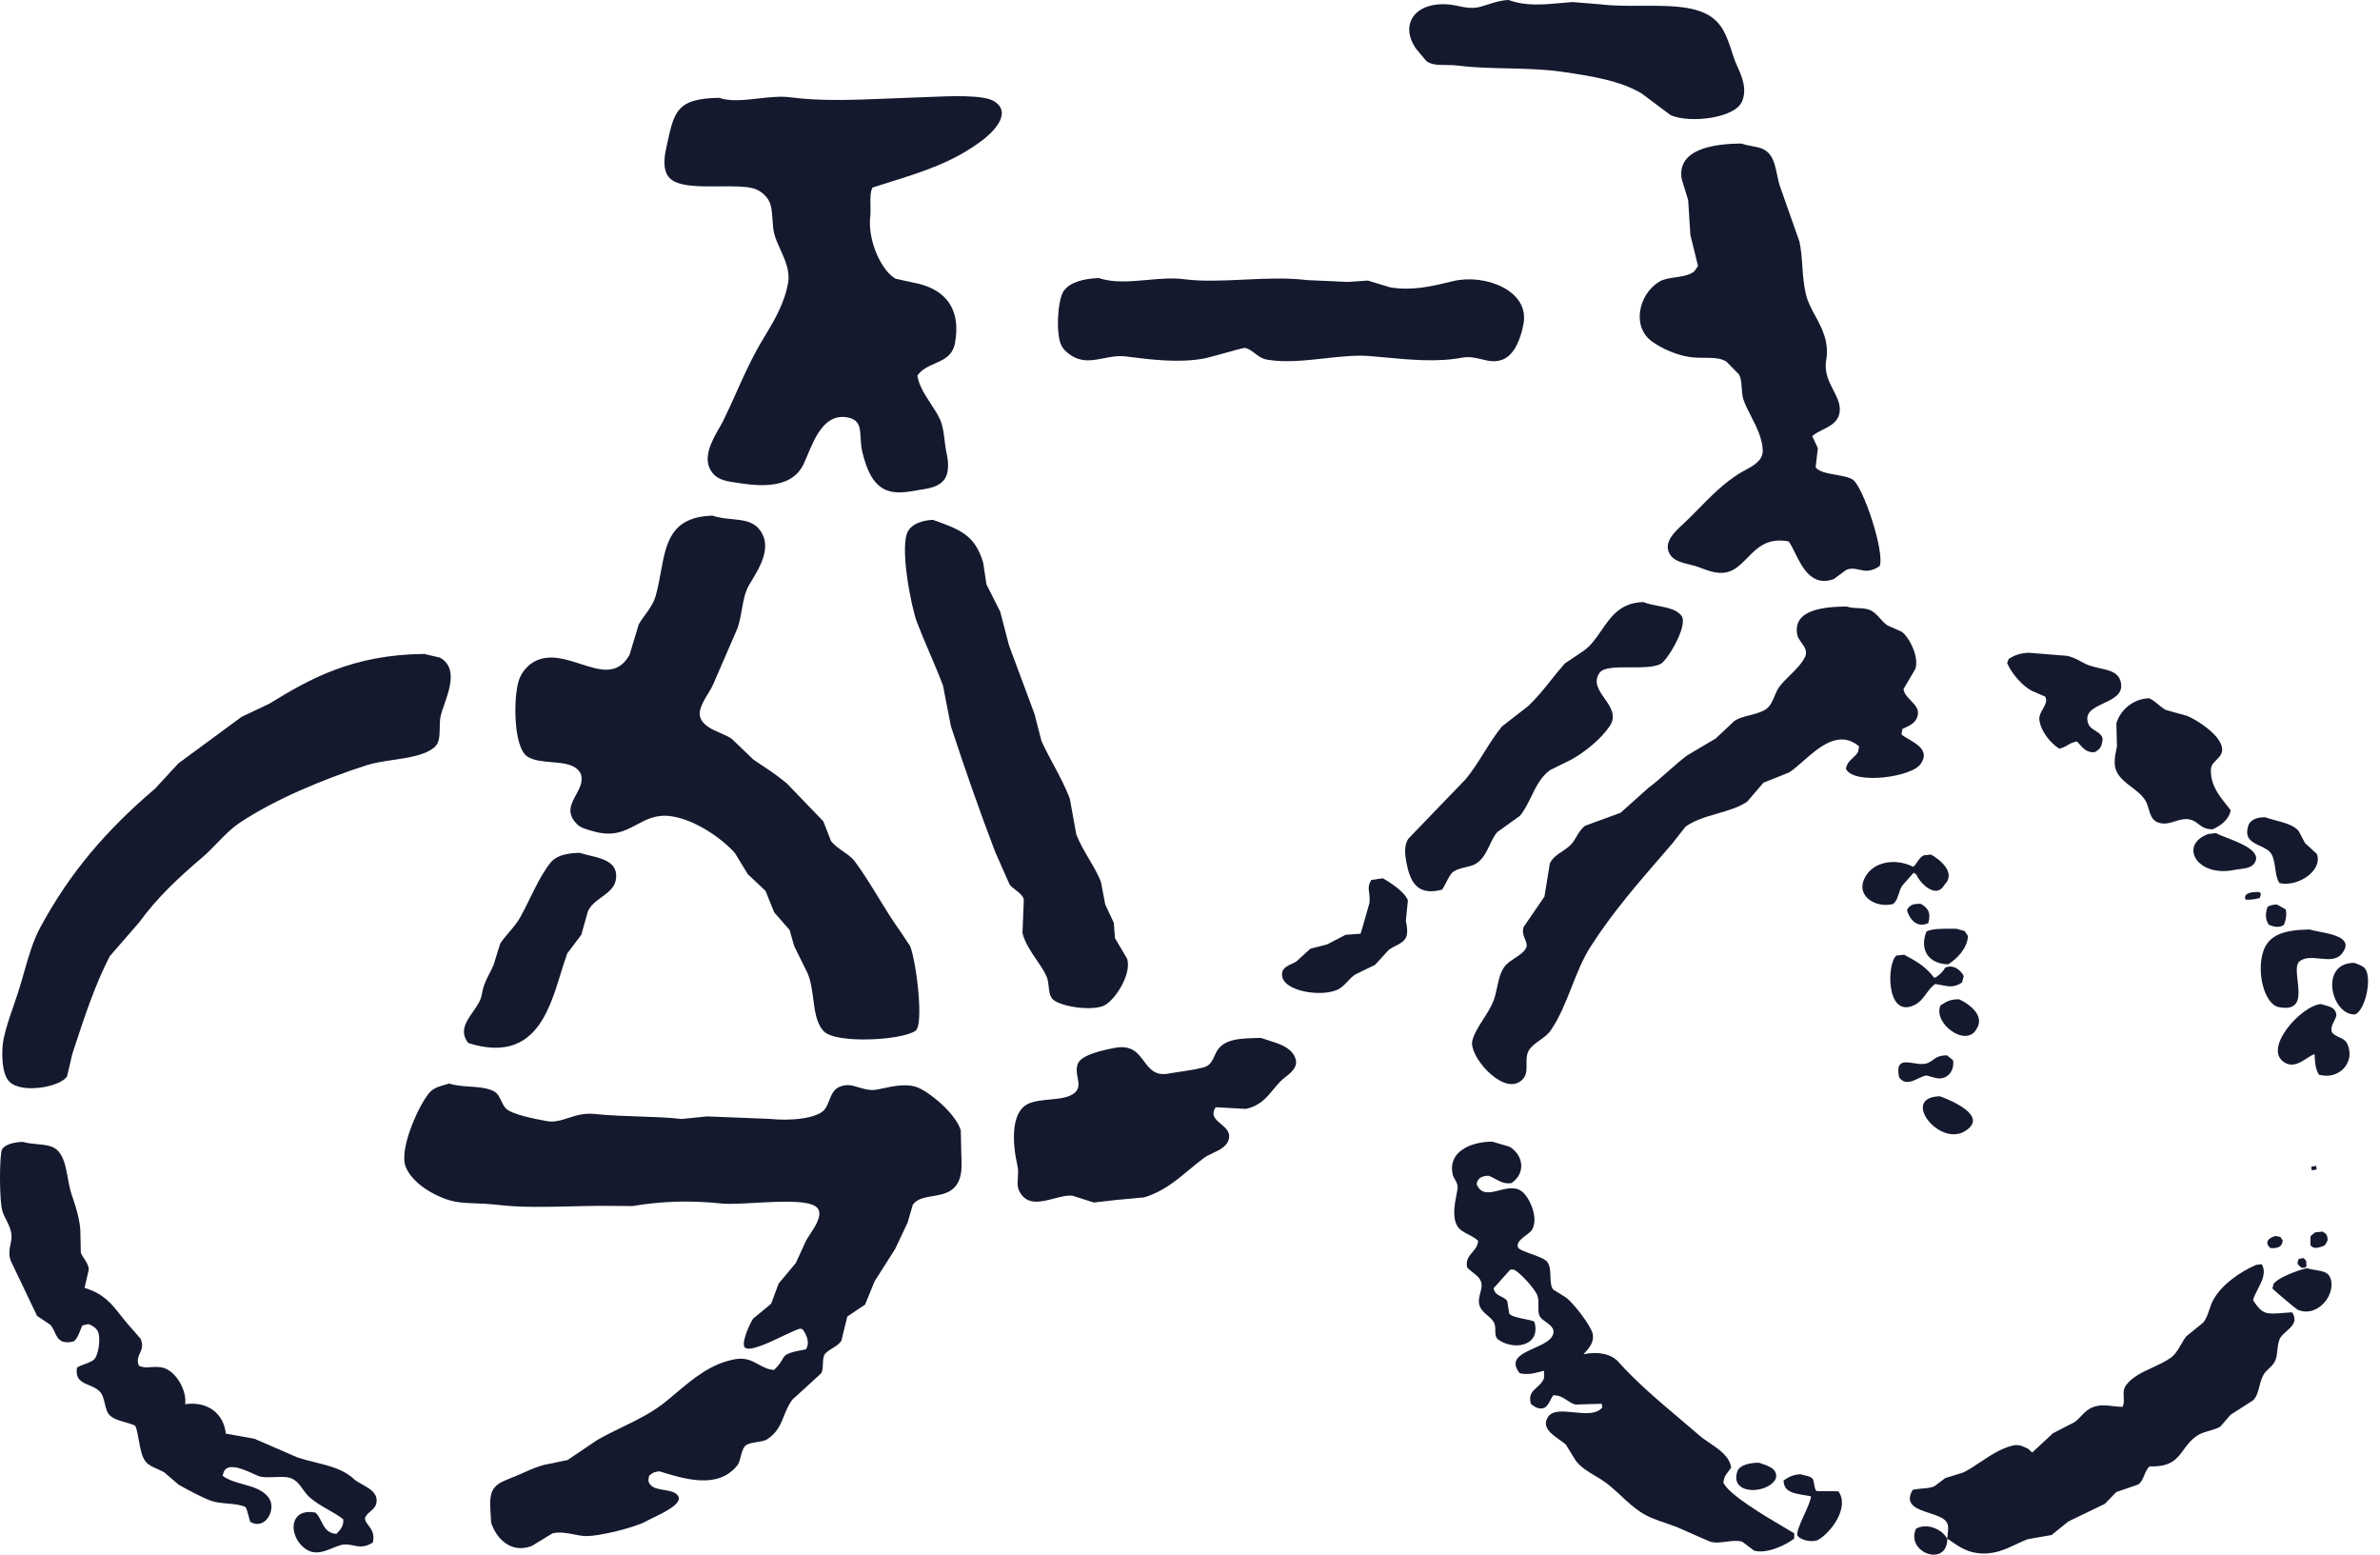 <?xml version="1.0" encoding="UTF-8"?> <svg xmlns="http://www.w3.org/2000/svg" width="49" height="32" viewBox="0 0 49 32" fill="none"><path d="M31.061 0C30.893 0.007 30.763 0.05 30.638 0.091C30.576 0.111 30.515 0.131 30.452 0.146C30.296 0.182 30.152 0.152 30.022 0.124C29.972 0.114 29.924 0.104 29.878 0.098C29.147 0.007 28.793 0.496 29.16 1.011C29.195 1.052 29.23 1.094 29.264 1.135C29.299 1.177 29.334 1.218 29.369 1.26C29.481 1.337 29.611 1.337 29.763 1.338C29.843 1.339 29.928 1.339 30.021 1.351C30.341 1.391 30.677 1.399 31.019 1.407C31.399 1.415 31.786 1.424 32.164 1.478C32.783 1.568 33.347 1.659 33.792 1.919C33.894 1.995 33.995 2.071 34.096 2.146L34.097 2.147L34.105 2.153C34.204 2.226 34.302 2.3 34.4 2.373C34.799 2.541 35.709 2.434 35.862 2.096C35.977 1.838 35.863 1.579 35.769 1.366C35.74 1.301 35.714 1.241 35.696 1.186L35.685 1.153L35.668 1.101C35.558 0.761 35.466 0.481 35.176 0.312C34.837 0.114 34.317 0.117 33.796 0.119C33.508 0.121 33.22 0.122 32.962 0.09L32.371 0.042C32.298 0.048 32.226 0.054 32.154 0.061C31.778 0.096 31.409 0.13 31.061 0Z" fill="#14192E"></path><path d="M14.805 2.013C13.951 2.029 13.885 2.279 13.743 2.924C13.741 2.935 13.738 2.947 13.735 2.959C13.692 3.151 13.622 3.457 13.765 3.641C13.922 3.843 14.373 3.84 14.806 3.836C15.06 3.834 15.308 3.832 15.486 3.871C15.63 3.903 15.774 4.017 15.834 4.14C15.886 4.243 15.895 4.379 15.904 4.518V4.518C15.911 4.62 15.918 4.723 15.941 4.815C15.968 4.917 16.016 5.023 16.065 5.132C16.163 5.348 16.267 5.578 16.226 5.816C16.155 6.236 15.947 6.584 15.751 6.911L15.751 6.911C15.693 7.008 15.636 7.103 15.584 7.197C15.423 7.491 15.29 7.787 15.158 8.082C15.072 8.273 14.987 8.463 14.894 8.652C14.873 8.696 14.843 8.748 14.811 8.804C14.655 9.074 14.432 9.463 14.682 9.75C14.801 9.886 14.987 9.912 15.202 9.941L15.233 9.946L15.253 9.949L15.279 9.952C15.834 10.036 16.303 9.978 16.514 9.61C16.55 9.547 16.586 9.46 16.627 9.364L16.627 9.363C16.779 9.001 16.989 8.499 17.453 8.593C17.697 8.642 17.706 8.797 17.718 9.006C17.723 9.098 17.729 9.2 17.755 9.309C17.842 9.659 17.98 10.029 18.323 10.113C18.446 10.145 18.614 10.139 18.735 10.116C18.792 10.105 18.847 10.097 18.899 10.089C19.145 10.051 19.345 10.021 19.457 9.847C19.531 9.734 19.532 9.53 19.495 9.361C19.472 9.26 19.46 9.161 19.448 9.065C19.429 8.908 19.411 8.759 19.35 8.626C19.302 8.522 19.234 8.418 19.164 8.312L19.164 8.312C19.044 8.128 18.919 7.938 18.887 7.732C18.974 7.603 19.111 7.543 19.246 7.483C19.43 7.402 19.613 7.322 19.661 7.064C19.796 6.335 19.437 5.975 18.931 5.845C18.767 5.809 18.604 5.773 18.44 5.738C18.14 5.57 17.863 4.943 17.916 4.465C17.924 4.388 17.922 4.305 17.921 4.223C17.918 4.086 17.915 3.953 17.962 3.861C18.063 3.829 18.161 3.798 18.256 3.768C19.035 3.524 19.613 3.343 20.219 2.892C20.39 2.766 20.872 2.34 20.469 2.085C20.253 1.947 19.563 1.977 19.105 1.997C19.026 2 18.953 2.004 18.892 2.005C18.693 2.011 18.494 2.02 18.295 2.028C17.599 2.057 16.911 2.086 16.268 2.003C16.067 1.976 15.84 2.002 15.614 2.027C15.323 2.06 15.034 2.093 14.805 2.013Z" fill="#14192E"></path><path d="M34.624 3.688C34.516 3.063 35.295 2.958 35.854 2.955C35.93 2.982 36.004 2.995 36.074 3.008C36.182 3.028 36.282 3.046 36.368 3.111C36.507 3.214 36.546 3.402 36.587 3.594C36.607 3.69 36.627 3.788 36.661 3.876C36.789 4.242 36.918 4.606 37.047 4.971C37.084 5.147 37.096 5.313 37.107 5.481V5.481C37.12 5.666 37.133 5.853 37.181 6.06C37.217 6.212 37.293 6.353 37.371 6.499L37.372 6.499C37.513 6.76 37.662 7.036 37.598 7.415C37.556 7.665 37.656 7.858 37.748 8.036C37.834 8.204 37.913 8.358 37.864 8.534C37.818 8.698 37.675 8.77 37.532 8.842C37.453 8.882 37.373 8.921 37.311 8.977C37.35 9.059 37.388 9.142 37.426 9.224C37.41 9.356 37.395 9.489 37.381 9.62C37.451 9.712 37.629 9.743 37.801 9.774C37.939 9.798 38.073 9.822 38.149 9.875C38.36 10.024 38.804 11.35 38.7 11.651C38.514 11.778 38.396 11.752 38.281 11.726C38.199 11.708 38.118 11.69 38.016 11.727C37.928 11.793 37.839 11.857 37.751 11.921C37.302 12.082 37.104 11.68 36.953 11.373L36.953 11.373L36.953 11.373C36.908 11.283 36.868 11.201 36.827 11.145C36.388 11.06 36.176 11.276 35.975 11.482C35.867 11.592 35.762 11.699 35.627 11.755C35.418 11.839 35.213 11.763 35.039 11.698C34.986 11.678 34.935 11.659 34.889 11.646C34.855 11.637 34.82 11.628 34.785 11.62C34.628 11.581 34.474 11.543 34.394 11.431C34.219 11.184 34.478 10.946 34.643 10.795C34.663 10.777 34.682 10.76 34.698 10.744C34.793 10.653 34.885 10.559 34.977 10.466C35.235 10.203 35.492 9.942 35.82 9.739C35.851 9.72 35.887 9.701 35.925 9.68C36.092 9.591 36.298 9.48 36.292 9.272C36.285 9.024 36.163 8.785 36.05 8.565L36.05 8.564C35.988 8.444 35.929 8.329 35.894 8.222C35.869 8.147 35.864 8.064 35.859 7.983C35.852 7.88 35.846 7.78 35.8 7.704C35.758 7.661 35.716 7.618 35.673 7.575C35.631 7.531 35.589 7.487 35.546 7.444C35.426 7.367 35.27 7.366 35.099 7.365C34.995 7.365 34.886 7.364 34.776 7.347C34.5 7.302 34.222 7.175 34.026 7.039C33.582 6.735 33.736 6.057 34.159 5.799C34.25 5.744 34.367 5.727 34.489 5.709C34.601 5.693 34.716 5.677 34.815 5.629C34.882 5.597 34.904 5.56 34.936 5.509L34.936 5.508L34.938 5.505C34.944 5.495 34.951 5.484 34.959 5.473C34.906 5.261 34.854 5.049 34.802 4.836C34.794 4.711 34.786 4.586 34.778 4.46L34.778 4.456L34.778 4.453C34.77 4.341 34.763 4.229 34.756 4.116C34.74 4.063 34.723 4.009 34.706 3.955L34.702 3.942C34.676 3.857 34.65 3.773 34.624 3.688Z" fill="#14192E"></path><path d="M22.626 5.723C22.315 5.733 22.028 5.808 21.901 5.988C21.771 6.173 21.736 6.87 21.85 7.107C21.91 7.228 22.056 7.335 22.186 7.382C22.364 7.444 22.534 7.411 22.714 7.376C22.864 7.346 23.02 7.316 23.191 7.338L23.266 7.348C23.693 7.401 24.268 7.473 24.773 7.382C24.858 7.367 25.039 7.316 25.215 7.267L25.215 7.267C25.415 7.21 25.607 7.157 25.635 7.162C25.711 7.177 25.771 7.223 25.834 7.272C25.906 7.327 25.981 7.385 26.089 7.403C26.454 7.467 26.87 7.421 27.275 7.376C27.599 7.341 27.915 7.306 28.192 7.328C28.297 7.337 28.404 7.347 28.515 7.357L28.515 7.357C29.029 7.405 29.591 7.458 30.094 7.363C30.247 7.333 30.378 7.365 30.503 7.395C30.649 7.43 30.787 7.463 30.944 7.398C31.191 7.296 31.314 6.951 31.366 6.666C31.494 5.978 30.574 5.633 29.924 5.785C29.895 5.792 29.866 5.799 29.835 5.807C29.502 5.887 29.067 5.992 28.617 5.914C28.541 5.891 28.466 5.868 28.39 5.844C28.314 5.821 28.239 5.798 28.163 5.775C28.024 5.785 27.884 5.794 27.744 5.803C27.606 5.797 27.468 5.791 27.33 5.784C27.192 5.778 27.055 5.772 26.916 5.766C26.497 5.713 26.044 5.735 25.602 5.756C25.175 5.776 24.757 5.796 24.39 5.748C24.142 5.715 23.875 5.739 23.612 5.763C23.261 5.794 22.916 5.824 22.626 5.723Z" fill="#14192E"></path><path d="M13.606 11.771C13.715 11.173 13.812 10.64 14.667 10.613C14.799 10.659 14.937 10.672 15.07 10.685C15.285 10.706 15.485 10.725 15.617 10.877C15.921 11.221 15.646 11.672 15.476 11.951C15.457 11.982 15.439 12.011 15.424 12.038C15.337 12.187 15.306 12.36 15.274 12.541C15.251 12.67 15.228 12.802 15.184 12.931C15.016 13.32 14.848 13.708 14.68 14.093C14.661 14.139 14.625 14.198 14.586 14.263C14.489 14.421 14.369 14.616 14.416 14.761C14.469 14.931 14.66 15.014 14.839 15.092C14.92 15.128 14.999 15.162 15.062 15.204L15.51 15.634C15.557 15.666 15.603 15.697 15.648 15.727C15.841 15.855 16.023 15.976 16.2 16.126C16.324 16.255 16.448 16.384 16.572 16.512C16.698 16.642 16.824 16.772 16.949 16.903C16.976 16.97 17.002 17.037 17.029 17.105C17.055 17.172 17.082 17.24 17.108 17.308C17.171 17.393 17.262 17.456 17.353 17.52C17.447 17.585 17.541 17.651 17.607 17.741C17.781 17.978 17.933 18.226 18.086 18.475L18.086 18.475L18.086 18.475L18.086 18.476L18.086 18.476C18.232 18.714 18.379 18.954 18.546 19.185C18.61 19.28 18.673 19.377 18.737 19.473C18.864 19.781 19.026 21.087 18.85 21.215C18.573 21.416 17.214 21.486 16.965 21.231C16.809 21.072 16.777 20.82 16.743 20.561C16.719 20.375 16.695 20.187 16.624 20.026C16.578 19.935 16.533 19.843 16.488 19.751C16.443 19.659 16.398 19.567 16.352 19.476C16.336 19.419 16.32 19.363 16.303 19.306C16.288 19.252 16.272 19.198 16.257 19.143C16.237 19.12 16.217 19.097 16.197 19.074L16.145 19.015L16.144 19.014L16.142 19.011C16.074 18.934 16.006 18.856 15.938 18.777C15.879 18.631 15.82 18.485 15.761 18.337C15.639 18.225 15.518 18.11 15.398 17.996L15.263 17.776L15.262 17.775C15.218 17.702 15.173 17.629 15.129 17.556C14.854 17.251 14.314 16.874 13.827 16.802C13.517 16.755 13.314 16.864 13.11 16.973C12.869 17.102 12.626 17.232 12.206 17.108C12.191 17.104 12.175 17.099 12.16 17.095C12.054 17.064 11.951 17.035 11.882 16.966C11.652 16.74 11.756 16.549 11.86 16.359C11.937 16.216 12.015 16.074 11.953 15.918C11.846 15.727 11.602 15.707 11.356 15.687C11.175 15.672 10.994 15.657 10.862 15.575C10.567 15.392 10.566 14.352 10.684 13.997C10.742 13.827 10.88 13.665 11.055 13.591C11.343 13.468 11.655 13.57 11.951 13.666C12.347 13.794 12.714 13.914 12.961 13.48C12.993 13.372 13.025 13.265 13.058 13.158C13.089 13.055 13.12 12.951 13.152 12.848C13.19 12.782 13.235 12.721 13.28 12.659C13.366 12.541 13.454 12.421 13.499 12.266C13.546 12.102 13.576 11.934 13.606 11.771Z" fill="#14192E"></path><path d="M19.21 10.7C18.981 10.708 18.789 10.786 18.702 10.919C18.511 11.213 18.754 12.481 18.88 12.81C18.956 13.01 19.046 13.222 19.138 13.436C19.235 13.663 19.333 13.893 19.415 14.112C19.469 14.391 19.522 14.669 19.577 14.947C19.862 15.816 20.163 16.683 20.49 17.537C20.547 17.667 20.605 17.796 20.662 17.926L20.665 17.933C20.706 18.024 20.746 18.115 20.786 18.206C20.818 18.249 20.864 18.284 20.911 18.32C20.98 18.373 21.051 18.427 21.078 18.507C21.077 18.549 21.075 18.591 21.074 18.633C21.071 18.712 21.067 18.791 21.064 18.87L21.064 18.883C21.061 18.958 21.058 19.033 21.055 19.108L21.051 19.206C21.104 19.41 21.226 19.589 21.343 19.761C21.417 19.869 21.489 19.975 21.541 20.084C21.572 20.148 21.581 20.226 21.59 20.304C21.6 20.399 21.611 20.493 21.663 20.556C21.783 20.702 22.397 20.814 22.7 20.711C22.938 20.629 23.311 20.047 23.204 19.731C23.122 19.59 23.04 19.451 22.956 19.311C22.948 19.204 22.94 19.097 22.931 18.992C22.902 18.929 22.873 18.868 22.843 18.806C22.814 18.744 22.785 18.682 22.756 18.62C22.741 18.542 22.726 18.464 22.711 18.386C22.696 18.308 22.681 18.229 22.666 18.151C22.605 17.993 22.514 17.838 22.421 17.681C22.325 17.517 22.227 17.351 22.159 17.175C22.134 17.041 22.11 16.906 22.086 16.771C22.066 16.661 22.046 16.551 22.026 16.441C21.939 16.206 21.811 15.967 21.685 15.73L21.684 15.73C21.599 15.569 21.514 15.41 21.443 15.255C21.416 15.149 21.389 15.044 21.361 14.938C21.341 14.86 21.322 14.781 21.301 14.702C21.222 14.488 21.142 14.274 21.062 14.059L21.06 14.053C20.996 13.883 20.933 13.712 20.869 13.541C20.837 13.455 20.805 13.368 20.773 13.282C20.714 13.052 20.653 12.821 20.593 12.591C20.545 12.496 20.498 12.402 20.45 12.307L20.397 12.203C20.368 12.144 20.338 12.085 20.309 12.027C20.287 11.878 20.266 11.73 20.242 11.583C20.076 11.012 19.762 10.899 19.224 10.706L19.21 10.7Z" fill="#14192E"></path><path d="M32.969 12.978C33.164 12.694 33.362 12.405 33.831 12.392C33.924 12.43 34.034 12.451 34.143 12.472C34.337 12.51 34.529 12.547 34.623 12.681C34.756 12.872 34.333 13.599 34.181 13.67C34.033 13.739 33.79 13.738 33.555 13.736C33.278 13.735 33.014 13.734 32.934 13.847C32.798 14.038 32.916 14.205 33.035 14.376C33.159 14.552 33.284 14.731 33.142 14.944C32.969 15.205 32.642 15.471 32.358 15.631C32.284 15.668 32.209 15.705 32.135 15.741L32.134 15.742C32.06 15.778 31.986 15.814 31.912 15.851C31.723 15.991 31.627 16.188 31.529 16.39C31.462 16.527 31.395 16.665 31.297 16.788C31.139 16.901 30.982 17.014 30.825 17.128L30.823 17.13C30.755 17.214 30.711 17.308 30.667 17.401C30.602 17.537 30.539 17.671 30.407 17.764C30.345 17.81 30.258 17.83 30.169 17.851C30.081 17.872 29.991 17.894 29.923 17.941C29.868 17.98 29.816 18.08 29.77 18.171C29.741 18.228 29.714 18.28 29.689 18.312C29.169 18.45 29.028 18.139 28.953 17.74C28.922 17.579 28.908 17.387 28.995 17.264C29.182 17.07 29.37 16.875 29.558 16.679C29.763 16.466 29.969 16.253 30.175 16.039C30.317 15.868 30.436 15.679 30.554 15.489C30.67 15.305 30.785 15.121 30.922 14.953C31.102 14.813 31.281 14.672 31.462 14.534C31.64 14.365 31.785 14.184 31.934 13.998L31.934 13.998L31.934 13.998L31.934 13.998C32.025 13.884 32.117 13.769 32.218 13.656C32.348 13.568 32.48 13.479 32.611 13.391C32.758 13.284 32.863 13.132 32.969 12.978Z" fill="#14192E"></path><path d="M38.017 12.484C37.535 12.488 36.903 12.553 37.003 13.067C37.015 13.126 37.053 13.178 37.09 13.23C37.151 13.313 37.211 13.396 37.168 13.512C37.094 13.662 36.97 13.784 36.849 13.903C36.773 13.978 36.697 14.052 36.637 14.131C36.593 14.19 36.563 14.26 36.534 14.33C36.491 14.435 36.447 14.539 36.354 14.6C36.261 14.661 36.143 14.691 36.026 14.722C35.908 14.752 35.793 14.781 35.706 14.841C35.578 14.961 35.451 15.081 35.324 15.2L35.034 15.372L35.03 15.374L34.737 15.548C34.597 15.652 34.468 15.767 34.337 15.882L34.337 15.883C34.207 15.997 34.077 16.113 33.936 16.218L33.901 16.25L33.829 16.314C33.77 16.367 33.71 16.42 33.65 16.474L33.645 16.479L33.462 16.642C33.43 16.671 33.398 16.7 33.366 16.729C33.123 16.817 32.88 16.905 32.638 16.995C32.559 17.051 32.509 17.134 32.459 17.217C32.431 17.265 32.402 17.313 32.368 17.356C32.313 17.423 32.239 17.473 32.165 17.523C32.062 17.591 31.958 17.66 31.908 17.776C31.87 18.001 31.834 18.227 31.798 18.452L31.798 18.453C31.655 18.663 31.512 18.872 31.369 19.08C31.336 19.178 31.367 19.256 31.396 19.328C31.421 19.389 31.444 19.445 31.424 19.505C31.377 19.597 31.282 19.66 31.187 19.722C31.105 19.776 31.023 19.83 30.971 19.903C30.887 20.019 30.856 20.165 30.824 20.315C30.804 20.409 30.784 20.505 30.75 20.596C30.7 20.727 30.618 20.854 30.538 20.979C30.443 21.127 30.35 21.273 30.313 21.42C30.235 21.724 30.896 22.496 31.273 22.275C31.433 22.182 31.431 22.045 31.429 21.904C31.427 21.797 31.425 21.688 31.494 21.593C31.546 21.523 31.623 21.468 31.701 21.412C31.787 21.35 31.874 21.288 31.931 21.203C32.113 20.935 32.235 20.625 32.357 20.317L32.357 20.316C32.471 20.026 32.586 19.736 32.75 19.481C33.193 18.789 33.711 18.192 34.241 17.581L34.241 17.581C34.303 17.508 34.366 17.436 34.429 17.363L34.702 17.016C34.88 16.885 35.118 16.815 35.356 16.746C35.578 16.682 35.799 16.617 35.969 16.503C36.082 16.371 36.195 16.24 36.307 16.11C36.481 16.04 36.656 15.971 36.831 15.901C36.92 15.846 37.018 15.759 37.124 15.666L37.124 15.666C37.458 15.374 37.864 15.017 38.276 15.363L38.273 15.378L38.27 15.394L38.268 15.403L38.266 15.419C38.262 15.437 38.259 15.456 38.255 15.475C38.226 15.527 38.185 15.565 38.145 15.602C38.083 15.659 38.022 15.715 38.004 15.826C38.174 16.166 39.399 15.989 39.55 15.713C39.719 15.462 39.483 15.323 39.296 15.214C39.237 15.179 39.183 15.148 39.148 15.116C39.15 15.1 39.153 15.083 39.156 15.066L39.16 15.047C39.162 15.033 39.164 15.019 39.166 15.005L39.187 14.995L39.2 14.989C39.303 14.942 39.414 14.891 39.46 14.789C39.538 14.622 39.438 14.519 39.338 14.417C39.269 14.346 39.2 14.275 39.19 14.183C39.271 14.046 39.352 13.908 39.433 13.77C39.519 13.515 39.3 13.106 39.152 13.003C39.13 12.993 39.107 12.983 39.085 12.973C39.067 12.965 39.048 12.957 39.03 12.948L39.006 12.937L39.005 12.937C38.976 12.924 38.947 12.911 38.917 12.898C38.898 12.889 38.878 12.88 38.858 12.871C38.801 12.834 38.755 12.782 38.709 12.731C38.648 12.662 38.586 12.593 38.495 12.555C38.428 12.527 38.345 12.522 38.259 12.518C38.178 12.514 38.093 12.509 38.017 12.484Z" fill="#14192E"></path><path d="M5.544 14.485C6.386 13.966 7.268 13.475 8.732 13.46C8.747 13.463 8.761 13.467 8.776 13.47L8.826 13.482L8.894 13.498C8.948 13.51 9.003 13.523 9.057 13.535C9.418 13.732 9.258 14.187 9.144 14.511C9.113 14.597 9.086 14.674 9.073 14.734C9.055 14.817 9.054 14.905 9.053 14.99C9.05 15.146 9.048 15.292 8.944 15.381C8.752 15.544 8.423 15.593 8.095 15.642C7.898 15.671 7.7 15.701 7.533 15.755C6.632 16.047 5.67 16.452 4.956 16.921C4.768 17.044 4.616 17.202 4.465 17.358C4.365 17.461 4.266 17.563 4.157 17.655C3.673 18.066 3.231 18.481 2.868 18.982C2.687 19.191 2.505 19.4 2.324 19.608L2.259 19.683C1.955 20.272 1.737 20.937 1.527 21.576L1.527 21.577L1.527 21.577L1.489 21.692L1.451 21.854C1.441 21.896 1.431 21.939 1.421 21.982L1.381 22.153C1.259 22.367 0.458 22.522 0.195 22.266C0.019 22.097 0.03 21.586 0.075 21.379C0.128 21.137 0.204 20.919 0.278 20.708C0.31 20.614 0.342 20.523 0.371 20.431C0.416 20.291 0.456 20.152 0.495 20.015L0.495 20.015L0.495 20.015L0.495 20.014C0.589 19.685 0.679 19.367 0.834 19.08C1.45 17.945 2.192 17.084 3.199 16.227C3.232 16.191 3.265 16.155 3.297 16.119L3.434 15.971C3.513 15.885 3.591 15.8 3.67 15.715C3.854 15.579 4.037 15.444 4.221 15.309C4.472 15.124 4.723 14.94 4.975 14.754C5.164 14.665 5.354 14.575 5.544 14.485Z" fill="#14192E"></path><path d="M41.358 13.56C41.469 13.491 41.586 13.443 41.768 13.436C41.898 13.446 42.027 13.456 42.156 13.467C42.285 13.477 42.414 13.488 42.544 13.498C42.66 13.517 42.749 13.566 42.837 13.613C42.893 13.643 42.948 13.673 43.009 13.695C43.083 13.721 43.16 13.738 43.234 13.755C43.449 13.802 43.641 13.845 43.67 14.082C43.697 14.294 43.5 14.386 43.309 14.476C43.098 14.576 42.893 14.672 43.005 14.922C43.03 14.971 43.084 15.005 43.138 15.04C43.228 15.097 43.318 15.154 43.28 15.274C43.264 15.381 43.222 15.423 43.148 15.471C43.134 15.475 43.118 15.481 43.102 15.485C42.957 15.482 42.888 15.402 42.819 15.324C42.813 15.317 42.806 15.31 42.8 15.303C42.787 15.288 42.774 15.274 42.761 15.261C42.674 15.276 42.622 15.306 42.569 15.337C42.521 15.365 42.472 15.394 42.396 15.41C42.218 15.296 42.014 15.056 41.987 14.813C41.978 14.736 42.019 14.663 42.059 14.592C42.108 14.505 42.156 14.42 42.104 14.337C42.011 14.298 41.92 14.259 41.828 14.218C41.633 14.116 41.407 13.851 41.323 13.646C41.329 13.631 41.335 13.617 41.34 13.603C41.346 13.589 41.352 13.575 41.358 13.56Z" fill="#14192E"></path><path d="M44.247 14.372C43.903 14.383 43.647 14.628 43.572 14.891C43.576 15.049 43.58 15.205 43.585 15.361C43.582 15.373 43.58 15.386 43.577 15.398L43.576 15.404C43.542 15.572 43.508 15.738 43.579 15.885C43.645 16.018 43.765 16.11 43.886 16.201C43.996 16.285 44.105 16.368 44.173 16.483C44.204 16.537 44.222 16.597 44.24 16.657C44.273 16.77 44.306 16.879 44.422 16.926C44.548 16.977 44.665 16.941 44.782 16.905C44.877 16.876 44.972 16.847 45.073 16.865C45.157 16.881 45.21 16.921 45.262 16.962C45.334 17.016 45.405 17.072 45.557 17.069C45.716 16.997 45.893 16.871 45.926 16.677C45.896 16.636 45.863 16.596 45.83 16.554L45.83 16.554C45.677 16.363 45.513 16.159 45.518 15.843C45.519 15.755 45.576 15.698 45.633 15.641C45.708 15.565 45.785 15.489 45.735 15.341C45.656 15.102 45.272 14.843 45.038 14.738L44.587 14.612C44.531 14.58 44.487 14.544 44.442 14.507C44.387 14.46 44.33 14.413 44.247 14.372Z" fill="#14192E"></path><path d="M11.319 17.774C11.436 17.619 11.634 17.562 11.935 17.553C11.994 17.574 12.064 17.59 12.137 17.608C12.418 17.675 12.744 17.754 12.678 18.116C12.65 18.273 12.518 18.37 12.384 18.468C12.268 18.553 12.15 18.639 12.101 18.768C12.056 18.925 12.011 19.083 11.968 19.241L11.911 19.317C11.833 19.42 11.757 19.522 11.679 19.624C11.634 19.747 11.592 19.884 11.548 20.026C11.292 20.859 10.976 21.889 9.641 21.469C9.455 21.23 9.597 21.027 9.739 20.824C9.819 20.709 9.899 20.594 9.919 20.473C9.95 20.283 10.011 20.166 10.074 20.044C10.105 19.985 10.136 19.924 10.165 19.854C10.198 19.745 10.231 19.637 10.265 19.528L10.265 19.527L10.266 19.526L10.298 19.423C10.352 19.34 10.417 19.264 10.482 19.187C10.566 19.089 10.651 18.989 10.714 18.875C10.787 18.744 10.852 18.612 10.916 18.481L10.916 18.48C11.036 18.235 11.154 17.995 11.319 17.774Z" fill="#14192E"></path><path d="M46.634 16.821C46.472 16.823 46.357 16.863 46.299 16.967C46.191 17.254 46.361 17.333 46.531 17.412C46.624 17.455 46.716 17.499 46.763 17.576C46.812 17.657 46.827 17.765 46.843 17.872C46.859 17.986 46.876 18.098 46.931 18.176C47.287 18.266 47.83 17.932 47.7 17.576L47.459 17.356L47.456 17.353C47.414 17.272 47.372 17.193 47.33 17.113C47.246 16.992 47.042 16.937 46.852 16.886C46.774 16.865 46.698 16.845 46.634 16.821Z" fill="#14192E"></path><path d="M45.461 17.167C45.516 17.16 45.569 17.154 45.624 17.148C45.665 17.174 45.743 17.204 45.837 17.24C46.137 17.356 46.589 17.531 46.409 17.775C46.347 17.858 46.238 17.873 46.115 17.889C46.075 17.894 46.032 17.899 45.99 17.908C45.227 18.057 44.853 17.392 45.461 17.167Z" fill="#14192E"></path><path d="M39.754 17.589L39.607 17.606C39.543 17.637 39.51 17.688 39.476 17.738C39.451 17.775 39.427 17.812 39.39 17.842C39.033 17.66 38.554 17.722 38.383 18.087C38.211 18.452 38.628 18.697 38.975 18.607C39.041 18.555 39.067 18.476 39.093 18.395C39.112 18.336 39.131 18.276 39.167 18.225L39.399 17.963C39.408 17.97 39.418 17.977 39.428 17.983C39.437 17.989 39.447 17.996 39.456 18.003C39.509 18.147 39.851 18.53 40.031 18.214C40.295 17.953 39.905 17.67 39.754 17.589Z" fill="#14192E"></path><path d="M28.235 18.111C28.313 18.101 28.391 18.089 28.47 18.078C28.629 18.167 28.928 18.364 28.986 18.533C28.979 18.6 28.972 18.666 28.966 18.732C28.959 18.805 28.951 18.878 28.944 18.951C28.945 18.961 28.947 18.972 28.949 18.983L28.949 18.983L28.95 18.983C28.969 19.092 28.994 19.234 28.931 19.324C28.884 19.393 28.805 19.433 28.726 19.473C28.681 19.496 28.636 19.519 28.597 19.547C28.579 19.566 28.562 19.584 28.545 19.603C28.526 19.623 28.508 19.643 28.489 19.664L28.414 19.746L28.377 19.786C28.354 19.811 28.331 19.836 28.308 19.861C28.227 19.9 28.148 19.939 28.068 19.977L27.903 20.058C27.842 20.097 27.794 20.148 27.746 20.199C27.677 20.273 27.607 20.347 27.499 20.387C27.11 20.529 26.299 20.37 26.403 19.995C26.441 19.909 26.509 19.878 26.586 19.843C26.62 19.827 26.655 19.811 26.691 19.789L26.977 19.528C27.013 19.519 27.05 19.509 27.086 19.5L27.152 19.483C27.21 19.468 27.268 19.452 27.327 19.437C27.39 19.405 27.453 19.372 27.516 19.339L27.6 19.295C27.635 19.276 27.67 19.258 27.704 19.241L28.011 19.219C28.021 19.201 28.192 18.603 28.195 18.584C28.205 18.506 28.196 18.442 28.189 18.384C28.176 18.292 28.166 18.213 28.235 18.111Z" fill="#14192E"></path><path d="M46.522 18.362C46.346 18.352 46.178 18.386 46.233 18.518C46.352 18.522 46.423 18.511 46.527 18.482C46.53 18.468 46.534 18.455 46.538 18.441C46.541 18.428 46.545 18.414 46.548 18.401L46.522 18.362Z" fill="#14192E"></path><path d="M39.261 18.732C39.316 18.629 39.378 18.601 39.544 18.603C39.683 18.681 39.764 18.778 39.7 19C39.452 19.118 39.303 18.894 39.261 18.732Z" fill="#14192E"></path><path d="M46.88 18.618C46.784 18.62 46.744 18.634 46.686 18.665C46.632 18.819 46.642 18.935 46.713 19.036C46.813 19.074 46.906 19.104 47.019 19.041C47.063 18.936 47.084 18.832 47.06 18.72C47.031 18.703 47.001 18.687 46.972 18.67L46.972 18.67L46.97 18.669L46.97 18.669C46.947 18.656 46.925 18.643 46.902 18.631L46.887 18.622L46.88 18.618Z" fill="#14192E"></path><path d="M40.181 19.116H40.182C40.215 19.116 40.247 19.116 40.277 19.116C40.335 19.132 40.391 19.148 40.449 19.164L40.456 19.175L40.461 19.182C40.472 19.198 40.482 19.215 40.493 19.231L40.503 19.246L40.509 19.256L40.517 19.268C40.503 19.525 40.284 19.741 40.108 19.849C39.699 19.837 39.516 19.547 39.662 19.174C39.77 19.114 39.996 19.115 40.181 19.116Z" fill="#14192E"></path><path d="M47.549 19.132C47.053 19.14 46.714 19.227 46.596 19.583C46.454 20.007 46.617 20.672 46.918 20.73C47.376 20.819 47.338 20.486 47.304 20.185C47.284 20.011 47.265 19.848 47.346 19.785C47.459 19.699 47.611 19.715 47.761 19.73C47.934 19.748 48.106 19.765 48.215 19.629C48.467 19.316 48.044 19.234 47.741 19.175C47.665 19.16 47.597 19.147 47.549 19.132Z" fill="#14192E"></path><path d="M39.043 19.669L39.204 19.651C39.48 19.799 39.641 19.894 39.82 20.123C39.822 20.123 39.824 20.122 39.825 20.122C39.827 20.122 39.829 20.122 39.831 20.122C39.834 20.122 39.836 20.122 39.838 20.122C39.842 20.121 39.845 20.121 39.849 20.121C39.925 20.071 40.005 20 40.047 19.918C40.222 19.838 40.378 19.98 40.43 20.091C40.417 20.136 40.406 20.179 40.394 20.224C40.23 20.33 40.123 20.308 39.968 20.276L39.967 20.276C39.944 20.272 39.92 20.267 39.895 20.262L39.881 20.26L39.869 20.258L39.858 20.256L39.849 20.254L39.842 20.253C39.765 20.308 39.712 20.38 39.66 20.451C39.588 20.549 39.517 20.646 39.386 20.7C38.831 20.934 38.844 19.834 39.043 19.669Z" fill="#14192E"></path><path d="M48.473 19.819C47.739 19.813 47.997 20.905 48.489 20.88C48.697 20.786 48.83 20.17 48.706 19.958C48.669 19.894 48.607 19.871 48.538 19.845C48.517 19.837 48.495 19.829 48.473 19.819Z" fill="#14192E"></path><path d="M39.985 20.674C40.08 20.614 40.151 20.569 40.332 20.568C40.506 20.644 40.888 20.895 40.69 21.185C40.48 21.566 39.794 21.071 39.95 20.696L39.964 20.688L39.985 20.674Z" fill="#14192E"></path><path d="M47.789 20.666C47.379 20.692 46.574 21.591 47.035 21.87C47.203 21.972 47.358 21.872 47.493 21.785C47.55 21.748 47.603 21.713 47.653 21.697C47.658 21.86 47.673 22.019 47.744 22.121C48.181 22.239 48.507 21.837 48.319 21.471C48.288 21.41 48.222 21.379 48.158 21.349C48.1 21.322 48.042 21.295 48.01 21.246C47.98 21.163 48.02 21.086 48.056 21.016C48.081 20.966 48.105 20.92 48.101 20.878C48.079 20.753 47.991 20.727 47.882 20.695C47.872 20.693 47.862 20.69 47.852 20.687C47.841 20.683 47.83 20.68 47.819 20.676C47.814 20.674 47.808 20.673 47.802 20.671C47.798 20.669 47.793 20.667 47.789 20.666Z" fill="#14192E"></path><path d="M25.045 21.651C25.19 21.384 25.512 21.372 25.963 21.363C25.972 21.366 25.981 21.37 25.99 21.373C25.998 21.375 26.005 21.378 26.013 21.381C26.049 21.393 26.085 21.404 26.122 21.416C26.339 21.485 26.554 21.553 26.649 21.735C26.755 21.939 26.599 22.063 26.467 22.167C26.431 22.195 26.396 22.223 26.37 22.25C26.311 22.308 26.261 22.369 26.212 22.429L26.212 22.429C26.071 22.6 25.938 22.762 25.648 22.825L25.044 22.791H25.029C24.921 22.955 25.025 23.042 25.135 23.133C25.239 23.22 25.349 23.312 25.29 23.478C25.245 23.602 25.107 23.669 24.973 23.733C24.905 23.765 24.838 23.797 24.785 23.836C24.683 23.911 24.584 23.993 24.485 24.076C24.215 24.301 23.937 24.533 23.554 24.646L23.501 24.651C23.319 24.668 23.139 24.685 22.958 24.701L22.912 24.707L22.911 24.707C22.779 24.722 22.649 24.738 22.519 24.752L22.086 24.613C21.977 24.597 21.842 24.633 21.703 24.669C21.429 24.741 21.138 24.818 20.986 24.519C20.943 24.434 20.949 24.339 20.956 24.24V24.24C20.961 24.161 20.967 24.08 20.948 23.998C20.847 23.556 20.798 22.904 21.162 22.723C21.281 22.664 21.446 22.648 21.61 22.632C21.806 22.613 22.002 22.594 22.117 22.501C22.23 22.411 22.209 22.303 22.187 22.184C22.169 22.092 22.151 21.992 22.193 21.89C22.271 21.706 22.721 21.612 22.963 21.567C23.3 21.506 23.429 21.677 23.552 21.843C23.671 22.002 23.786 22.155 24.076 22.095C24.114 22.087 24.186 22.076 24.271 22.064C24.481 22.032 24.775 21.988 24.85 21.943C24.931 21.893 24.967 21.816 25.005 21.734L25.006 21.732L25.011 21.72C25.014 21.713 25.017 21.707 25.02 21.7C25.023 21.695 25.025 21.69 25.027 21.686C25.033 21.674 25.039 21.663 25.045 21.651Z" fill="#14192E"></path><path d="M9.249 22.303C9.227 22.31 9.205 22.316 9.184 22.321C9.056 22.357 8.963 22.382 8.875 22.457C8.674 22.632 8.198 23.637 8.354 24.019C8.458 24.273 8.72 24.467 8.96 24.587C9.287 24.75 9.475 24.757 9.764 24.768C9.901 24.773 10.06 24.779 10.268 24.802C10.729 24.855 11.229 24.843 11.752 24.831L11.752 24.831C11.944 24.826 12.14 24.821 12.339 24.82L13.023 24.824C13.655 24.72 14.22 24.706 14.858 24.772C15.013 24.788 15.265 24.774 15.54 24.759C16.098 24.728 16.746 24.692 16.848 24.891C16.924 25.032 16.779 25.252 16.674 25.41C16.64 25.462 16.61 25.508 16.593 25.541C16.522 25.693 16.453 25.845 16.384 25.998L16.324 26.069L16.208 26.208C16.149 26.278 16.09 26.349 16.031 26.419C15.98 26.558 15.93 26.695 15.877 26.834L15.682 26.996C15.657 27.017 15.632 27.038 15.607 27.058C15.573 27.086 15.539 27.113 15.506 27.141C15.438 27.241 15.269 27.611 15.325 27.725C15.408 27.839 15.809 27.647 16.122 27.498C16.281 27.422 16.417 27.357 16.478 27.348C16.485 27.35 16.492 27.352 16.499 27.354C16.506 27.355 16.514 27.357 16.521 27.359C16.579 27.424 16.67 27.602 16.616 27.725C16.612 27.733 16.608 27.741 16.604 27.75C16.6 27.758 16.596 27.766 16.592 27.774C16.184 27.846 16.164 27.882 16.108 27.981C16.078 28.032 16.04 28.1 15.935 28.198C15.807 28.189 15.711 28.136 15.616 28.084C15.484 28.011 15.351 27.938 15.134 27.977C14.639 28.064 14.256 28.388 13.919 28.673C13.819 28.758 13.722 28.839 13.629 28.91C13.377 29.099 13.097 29.236 12.809 29.376C12.64 29.458 12.469 29.541 12.3 29.637L12.123 29.757C11.977 29.856 11.831 29.954 11.685 30.052C11.649 30.06 11.613 30.067 11.578 30.075L11.501 30.09L11.425 30.106C11.353 30.121 11.281 30.135 11.209 30.15C11.052 30.19 10.919 30.25 10.79 30.308C10.742 30.329 10.695 30.35 10.648 30.37L10.632 30.377C10.614 30.384 10.596 30.392 10.578 30.399L10.54 30.414C10.218 30.542 10.066 30.603 10.095 31.053C10.101 31.148 10.107 31.242 10.111 31.338C10.203 31.633 10.496 31.993 10.947 31.821C11.019 31.778 11.09 31.734 11.161 31.691L11.28 31.618C11.312 31.599 11.344 31.58 11.375 31.561C11.52 31.525 11.677 31.556 11.822 31.584C11.884 31.596 11.945 31.608 12 31.614C12.314 31.646 13.137 31.413 13.296 31.316C13.323 31.3 13.371 31.277 13.43 31.248C13.655 31.14 14.033 30.959 13.97 30.81C13.928 30.711 13.799 30.69 13.671 30.668C13.561 30.65 13.452 30.632 13.396 30.566C13.335 30.513 13.348 30.445 13.365 30.375C13.377 30.366 13.386 30.359 13.395 30.351C13.441 30.315 13.471 30.291 13.579 30.285C14.119 30.453 14.783 30.651 15.177 30.166C15.212 30.125 15.231 30.053 15.25 29.98C15.276 29.882 15.303 29.782 15.367 29.741C15.425 29.707 15.506 29.695 15.585 29.682C15.667 29.67 15.748 29.657 15.802 29.621C16.003 29.487 16.073 29.316 16.143 29.139C16.188 29.028 16.234 28.915 16.314 28.808C16.343 28.782 16.373 28.755 16.402 28.728L16.455 28.68C16.506 28.632 16.558 28.585 16.61 28.538C16.709 28.448 16.807 28.358 16.906 28.267C16.936 28.223 16.939 28.15 16.942 28.076C16.945 27.992 16.948 27.908 16.991 27.861C17.033 27.815 17.086 27.783 17.14 27.75C17.21 27.708 17.279 27.666 17.324 27.594L17.375 27.382C17.389 27.327 17.403 27.271 17.416 27.216L17.445 27.098C17.518 27.049 17.59 27 17.663 26.951L17.665 26.95C17.713 26.917 17.762 26.884 17.811 26.852L18.006 26.374C18.148 26.15 18.29 25.926 18.433 25.701L18.433 25.7C18.517 25.522 18.601 25.345 18.686 25.165C18.721 25.043 18.757 24.92 18.793 24.797C18.88 24.674 19.036 24.648 19.201 24.62C19.416 24.584 19.644 24.545 19.747 24.288C19.808 24.139 19.8 23.965 19.792 23.761L19.791 23.725C19.789 23.648 19.788 23.572 19.786 23.495C19.784 23.418 19.782 23.342 19.781 23.265C19.682 22.948 19.223 22.542 18.929 22.399C18.704 22.29 18.411 22.352 18.165 22.404C18.131 22.411 18.098 22.419 18.066 22.425C17.917 22.454 17.798 22.417 17.685 22.383C17.556 22.343 17.435 22.305 17.285 22.37C17.163 22.421 17.118 22.534 17.073 22.648C17.048 22.713 17.022 22.778 16.982 22.831C16.839 23.024 16.268 23.076 15.86 23.031L14.561 22.979L14.034 23.032C13.77 23.001 13.471 22.991 13.165 22.981C12.86 22.971 12.547 22.961 12.255 22.93C12.028 22.905 11.856 22.961 11.698 23.012C11.547 23.061 11.408 23.106 11.245 23.074L11.226 23.07C11.022 23.032 10.531 22.938 10.414 22.814C10.371 22.769 10.345 22.713 10.319 22.657C10.282 22.578 10.245 22.501 10.162 22.458C10.026 22.39 9.848 22.377 9.668 22.365C9.522 22.355 9.374 22.344 9.249 22.303Z" fill="#14192E"></path><path d="M39.795 21.817C39.858 21.77 39.922 21.723 40.085 21.722C40.127 21.755 40.167 21.788 40.209 21.822C40.245 22.013 40.115 22.231 39.874 22.193C39.838 22.184 39.803 22.174 39.767 22.165C39.732 22.155 39.697 22.145 39.661 22.136C39.606 22.145 39.549 22.172 39.491 22.2C39.356 22.264 39.218 22.33 39.1 22.177C39.026 21.826 39.202 21.853 39.398 21.883C39.488 21.897 39.583 21.912 39.66 21.89C39.719 21.873 39.757 21.845 39.795 21.817Z" fill="#14192E"></path><path d="M0.467 23.503C0.285 23.511 0.104 23.555 0.043 23.656C-0.012 23.75 -0.021 24.73 0.055 24.947C0.073 25.001 0.1 25.054 0.128 25.108C0.185 25.222 0.246 25.34 0.237 25.485C0.234 25.524 0.226 25.564 0.217 25.606C0.196 25.707 0.173 25.818 0.222 25.952C0.403 26.331 0.584 26.709 0.763 27.085C0.817 27.121 0.871 27.157 0.924 27.193L0.925 27.193L0.978 27.229L1.031 27.264C1.076 27.309 1.102 27.365 1.126 27.42C1.163 27.5 1.198 27.578 1.295 27.616C1.381 27.637 1.439 27.63 1.52 27.608C1.585 27.557 1.617 27.474 1.649 27.393L1.649 27.393L1.649 27.393C1.664 27.354 1.679 27.315 1.697 27.281C1.709 27.279 1.721 27.276 1.732 27.274C1.743 27.271 1.754 27.269 1.766 27.266L1.766 27.266L1.789 27.261C1.8 27.258 1.81 27.256 1.82 27.254C1.907 27.286 1.965 27.322 2.011 27.396C2.084 27.549 2.024 27.916 1.929 27.99C1.88 28.028 1.808 28.054 1.739 28.08C1.682 28.101 1.627 28.122 1.586 28.148C1.546 28.392 1.683 28.45 1.834 28.512C1.91 28.544 1.989 28.577 2.05 28.637C2.11 28.693 2.133 28.791 2.157 28.887C2.178 28.976 2.199 29.064 2.247 29.118C2.321 29.202 2.449 29.238 2.576 29.274C2.649 29.295 2.722 29.315 2.784 29.345C2.819 29.422 2.838 29.534 2.859 29.65C2.889 29.817 2.92 29.993 3.001 30.087C3.061 30.159 3.149 30.197 3.239 30.236C3.287 30.257 3.335 30.278 3.379 30.304L3.679 30.56C3.873 30.67 4.131 30.809 4.334 30.887C4.433 30.925 4.558 30.936 4.683 30.947C4.821 30.959 4.959 30.972 5.057 31.021C5.081 31.066 5.099 31.132 5.117 31.199C5.128 31.244 5.14 31.288 5.154 31.326C5.468 31.503 5.683 31.069 5.547 30.852C5.435 30.671 5.223 30.611 5.01 30.551C4.857 30.509 4.704 30.465 4.584 30.378C4.586 30.372 4.587 30.366 4.588 30.36L4.589 30.359C4.59 30.353 4.591 30.347 4.593 30.341C4.647 30.073 5.02 30.245 5.224 30.339C5.264 30.357 5.297 30.372 5.32 30.381C5.412 30.414 5.536 30.409 5.658 30.403C5.788 30.398 5.917 30.392 6.007 30.433C6.11 30.479 6.174 30.567 6.237 30.656C6.275 30.708 6.313 30.761 6.359 30.804C6.474 30.912 6.613 30.992 6.753 31.072C6.862 31.134 6.97 31.196 7.067 31.271C7.08 31.41 7.001 31.5 6.924 31.572C6.738 31.56 6.677 31.438 6.614 31.314C6.582 31.25 6.549 31.184 6.497 31.134C5.984 31.039 5.945 31.522 6.192 31.794C6.417 32.039 6.634 31.951 6.845 31.865C6.9 31.843 6.954 31.821 7.008 31.805C7.108 31.776 7.19 31.793 7.272 31.81C7.389 31.834 7.505 31.859 7.676 31.75C7.719 31.573 7.644 31.473 7.582 31.392C7.541 31.338 7.506 31.291 7.518 31.235C7.542 31.182 7.584 31.146 7.626 31.11C7.688 31.056 7.75 31.003 7.754 30.895C7.762 30.724 7.6 30.633 7.454 30.552C7.389 30.516 7.327 30.482 7.286 30.443C7.075 30.246 6.799 30.177 6.5 30.102C6.376 30.072 6.248 30.04 6.12 29.997C5.973 29.933 5.825 29.869 5.678 29.805C5.53 29.741 5.382 29.677 5.235 29.613L4.649 29.509C4.607 29.095 4.272 28.835 3.812 28.903C3.852 28.612 3.608 28.195 3.329 28.146C3.235 28.13 3.162 28.136 3.097 28.14C3.015 28.147 2.945 28.152 2.86 28.111C2.814 28.001 2.846 27.929 2.88 27.855C2.916 27.776 2.953 27.693 2.895 27.556C2.811 27.459 2.727 27.362 2.642 27.267C2.58 27.195 2.526 27.127 2.475 27.062C2.282 26.819 2.131 26.628 1.741 26.509L1.828 26.132C1.823 26.044 1.776 25.972 1.731 25.904C1.705 25.863 1.679 25.824 1.664 25.785L1.656 25.432C1.667 25.15 1.549 24.801 1.475 24.587C1.439 24.482 1.418 24.364 1.396 24.247C1.355 24.018 1.314 23.791 1.167 23.663C1.07 23.578 0.914 23.564 0.756 23.549C0.655 23.539 0.554 23.53 0.467 23.503Z" fill="#14192E"></path><path d="M39.941 22.565C39.115 22.58 39.927 23.617 40.46 23.28C40.958 22.966 40.145 22.641 39.941 22.565Z" fill="#14192E"></path><path d="M30.722 23.498C30.257 23.504 29.808 23.715 29.908 24.171C29.916 24.21 29.936 24.244 29.956 24.279C29.988 24.336 30.02 24.393 30.008 24.472C30.002 24.506 29.995 24.543 29.988 24.582L29.988 24.582C29.947 24.793 29.896 25.06 30.006 25.24C30.056 25.32 30.147 25.367 30.238 25.414C30.309 25.451 30.381 25.488 30.432 25.541C30.423 25.647 30.367 25.713 30.311 25.778C30.243 25.858 30.177 25.935 30.204 26.084C30.236 26.124 30.279 26.157 30.323 26.191C30.4 26.25 30.478 26.311 30.5 26.411C30.513 26.474 30.495 26.54 30.477 26.61C30.453 26.701 30.428 26.797 30.469 26.894C30.504 26.974 30.566 27.026 30.626 27.077C30.673 27.117 30.718 27.155 30.748 27.205C30.786 27.265 30.786 27.329 30.786 27.39C30.787 27.465 30.787 27.535 30.86 27.583C31.2 27.807 31.73 27.688 31.59 27.205C31.546 27.181 31.465 27.165 31.38 27.148C31.252 27.122 31.114 27.094 31.072 27.036C31.059 26.951 31.045 26.865 31.032 26.779C30.999 26.733 30.952 26.71 30.905 26.687C30.836 26.652 30.768 26.619 30.751 26.515C30.865 26.388 30.978 26.261 31.093 26.134C31.1 26.133 31.107 26.133 31.115 26.133L31.127 26.132L31.127 26.132L31.142 26.132C31.149 26.131 31.155 26.131 31.162 26.131C31.301 26.189 31.603 26.537 31.651 26.661C31.675 26.728 31.674 26.805 31.673 26.879C31.671 26.969 31.67 27.055 31.716 27.116C31.741 27.148 31.781 27.177 31.824 27.207C31.913 27.272 32.009 27.341 31.979 27.452C31.945 27.588 31.764 27.669 31.585 27.749C31.322 27.868 31.064 27.984 31.288 28.265C31.444 28.302 31.571 28.27 31.71 28.234L31.71 28.234C31.736 28.228 31.763 28.221 31.79 28.215C31.79 28.241 31.789 28.267 31.789 28.293C31.788 28.32 31.788 28.346 31.788 28.372C31.754 28.454 31.695 28.507 31.64 28.556C31.548 28.638 31.466 28.712 31.519 28.9C31.526 28.905 31.533 28.909 31.54 28.915C31.602 28.959 31.688 29.02 31.795 28.977C31.855 28.947 31.892 28.875 31.926 28.809L31.926 28.809C31.944 28.775 31.96 28.742 31.979 28.718C32.112 28.721 32.187 28.771 32.262 28.822C32.313 28.856 32.365 28.891 32.436 28.91C32.461 28.909 32.486 28.909 32.511 28.908L32.574 28.906C32.618 28.905 32.662 28.904 32.706 28.902L32.708 28.902L32.804 28.899C32.862 28.898 32.919 28.896 32.977 28.894C32.979 28.907 32.981 28.919 32.983 28.93L32.987 28.949L32.99 28.967C32.872 29.117 32.633 29.093 32.402 29.07C32.184 29.048 31.973 29.027 31.878 29.155C31.728 29.37 31.944 29.521 32.108 29.635C32.166 29.676 32.218 29.712 32.245 29.745C32.272 29.788 32.298 29.832 32.325 29.875C32.347 29.911 32.369 29.946 32.391 29.982C32.41 30.012 32.429 30.043 32.448 30.073C32.554 30.206 32.688 30.285 32.831 30.371C32.88 30.4 32.93 30.429 32.98 30.462C33.125 30.556 33.252 30.675 33.38 30.794L33.38 30.794C33.507 30.912 33.633 31.029 33.778 31.124C33.932 31.227 34.11 31.288 34.297 31.351C34.371 31.377 34.448 31.403 34.524 31.432C34.681 31.502 34.837 31.57 34.993 31.639C35.062 31.669 35.131 31.699 35.2 31.729C35.307 31.764 35.425 31.748 35.542 31.733C35.655 31.718 35.767 31.703 35.869 31.733L35.919 31.77C35.983 31.818 36.046 31.866 36.109 31.914C36.373 32.002 36.818 31.774 36.938 31.668C36.938 31.632 36.939 31.597 36.941 31.562C36.887 31.529 36.817 31.488 36.736 31.44C36.313 31.19 35.604 30.771 35.482 30.52C35.488 30.408 35.536 30.347 35.588 30.282C35.606 30.258 35.625 30.234 35.642 30.207C35.606 29.976 35.393 29.832 35.196 29.699C35.12 29.648 35.046 29.598 34.986 29.545C34.852 29.429 34.716 29.314 34.58 29.199L34.58 29.199C34.139 28.827 33.697 28.453 33.312 28.024C33.175 27.872 32.903 27.81 32.602 27.875C32.605 27.871 32.608 27.868 32.611 27.864L32.618 27.857L32.63 27.843C32.713 27.751 32.828 27.622 32.79 27.452C32.751 27.28 32.384 26.806 32.239 26.706L31.975 26.541C31.928 26.477 31.925 26.377 31.921 26.274C31.917 26.163 31.913 26.049 31.855 25.974C31.803 25.909 31.658 25.857 31.522 25.809C31.389 25.761 31.265 25.717 31.25 25.668C31.221 25.573 31.332 25.489 31.426 25.419C31.473 25.384 31.516 25.351 31.535 25.322C31.681 25.095 31.515 24.715 31.385 24.572C31.237 24.407 31.045 24.456 30.865 24.502C30.676 24.55 30.501 24.595 30.405 24.385V24.348C30.432 24.249 30.511 24.203 30.648 24.2C30.694 24.217 30.737 24.24 30.78 24.264C30.881 24.319 30.983 24.374 31.117 24.352C31.419 24.151 31.366 23.775 31.079 23.603C30.962 23.569 30.846 23.535 30.73 23.501L30.729 23.5L30.727 23.5L30.722 23.498Z" fill="#14192E"></path><path d="M47.68 23.999L47.687 23.998C47.689 24.011 47.69 24.023 47.691 24.035C47.692 24.048 47.693 24.061 47.695 24.073L47.694 24.073C47.661 24.079 47.628 24.085 47.593 24.089C47.593 24.085 47.593 24.081 47.592 24.076L47.591 24.066L47.59 24.057L47.59 24.052L47.589 24.044C47.588 24.038 47.587 24.032 47.586 24.027V24.014C47.602 24.011 47.618 24.009 47.633 24.007L47.657 24.003L47.671 24.001L47.68 23.999Z" fill="#14192E"></path><path d="M47.818 25.35L47.662 25.367C47.655 25.372 47.649 25.378 47.643 25.383C47.634 25.39 47.625 25.398 47.616 25.405L47.599 25.419C47.59 25.427 47.58 25.435 47.571 25.444C47.57 25.483 47.569 25.523 47.568 25.562L47.568 25.584C47.568 25.599 47.568 25.615 47.568 25.63C47.637 25.723 47.753 25.678 47.861 25.634C47.864 25.63 47.868 25.625 47.871 25.62L47.871 25.619C47.901 25.576 47.932 25.531 47.918 25.484C47.912 25.413 47.887 25.396 47.848 25.37L47.84 25.365C47.837 25.363 47.833 25.36 47.83 25.358C47.826 25.355 47.822 25.353 47.818 25.35Z" fill="#14192E"></path><path d="M46.745 25.691C46.627 25.593 46.676 25.483 46.852 25.44L46.883 25.447L46.921 25.455L46.949 25.461C46.965 25.486 46.983 25.511 46.998 25.535C46.981 25.665 46.906 25.696 46.745 25.691Z" fill="#14192E"></path><path d="M47.394 25.901L47.38 25.903C47.364 25.906 47.347 25.908 47.331 25.911C47.306 25.956 47.302 25.969 47.306 26.023C47.319 26.035 47.332 26.047 47.345 26.059C47.358 26.071 47.371 26.082 47.384 26.095C47.407 26.095 47.432 26.093 47.455 26.093L47.485 26.067L47.481 25.956C47.472 25.946 47.464 25.936 47.456 25.926C47.447 25.916 47.439 25.905 47.43 25.895C47.418 25.897 47.406 25.899 47.394 25.901Z" fill="#14192E"></path><path d="M46.451 26.035C46.462 26.034 46.473 26.032 46.483 26.031L46.507 26.028C46.526 26.025 46.545 26.023 46.564 26.02C46.663 26.188 46.573 26.363 46.487 26.53C46.445 26.61 46.405 26.689 46.387 26.764C46.58 27.059 46.659 27.052 47.003 27.025C47.054 27.02 47.112 27.016 47.177 27.012H47.19C47.311 27.192 47.188 27.302 47.071 27.405C47.012 27.458 46.953 27.51 46.931 27.569C46.901 27.649 46.893 27.728 46.885 27.802C46.877 27.882 46.869 27.957 46.836 28.021C46.803 28.084 46.757 28.128 46.711 28.171C46.671 28.209 46.631 28.246 46.604 28.294C46.557 28.377 46.536 28.46 46.516 28.541C46.49 28.642 46.466 28.739 46.392 28.819C46.314 28.869 46.236 28.919 46.158 28.97C46.081 29.02 46.003 29.07 45.924 29.12C45.861 29.194 45.797 29.267 45.734 29.339L45.71 29.366C45.639 29.406 45.56 29.429 45.482 29.451C45.395 29.476 45.311 29.501 45.24 29.547C45.109 29.634 45.031 29.74 44.958 29.84C44.82 30.029 44.696 30.197 44.255 30.183C44.204 30.229 44.176 30.296 44.148 30.362C44.117 30.437 44.086 30.512 44.021 30.556C43.871 30.608 43.72 30.66 43.571 30.711C43.532 30.752 43.492 30.792 43.452 30.833L43.404 30.883C43.381 30.907 43.358 30.93 43.334 30.954C43.17 31.034 43.006 31.113 42.842 31.192L42.829 31.198C42.748 31.237 42.666 31.276 42.585 31.316C42.527 31.363 42.469 31.41 42.411 31.456C42.353 31.503 42.296 31.549 42.238 31.596L42.236 31.596C42.076 31.624 41.916 31.651 41.755 31.68C41.673 31.707 41.591 31.746 41.504 31.788C41.283 31.893 41.034 32.012 40.702 31.966C40.482 31.936 40.326 31.83 40.179 31.729L40.158 31.714L40.145 31.705C40.127 31.693 40.11 31.681 40.092 31.67C40.093 32.27 39.227 31.961 39.447 31.466C39.688 31.331 39.998 31.498 40.079 31.658H40.092C40.094 31.627 40.097 31.597 40.101 31.568V31.568C40.112 31.471 40.121 31.386 40.07 31.319C40.008 31.237 39.868 31.191 39.726 31.145C39.467 31.06 39.201 30.973 39.377 30.668C39.422 30.652 39.49 30.647 39.562 30.64C39.654 30.633 39.753 30.624 39.82 30.595C39.845 30.577 39.87 30.558 39.894 30.54L39.935 30.509L39.938 30.507C39.959 30.492 39.979 30.476 40 30.461L40.025 30.442L40.05 30.423L40.427 30.306C40.536 30.251 40.65 30.176 40.766 30.098C40.981 29.955 41.209 29.804 41.45 29.752C41.561 29.729 41.633 29.763 41.696 29.793C41.708 29.798 41.718 29.803 41.729 29.808C41.736 29.811 41.742 29.813 41.749 29.816C41.78 29.842 41.81 29.869 41.84 29.897L42.266 29.502C42.339 29.464 42.413 29.426 42.486 29.388L42.487 29.387C42.561 29.35 42.635 29.312 42.708 29.274C42.763 29.235 42.806 29.189 42.849 29.144C42.924 29.066 42.998 28.988 43.132 28.95C43.256 28.913 43.379 28.927 43.501 28.942C43.567 28.95 43.633 28.957 43.699 28.957C43.732 28.896 43.728 28.827 43.724 28.756C43.719 28.672 43.714 28.586 43.773 28.51C43.901 28.339 44.108 28.244 44.317 28.148C44.446 28.088 44.576 28.028 44.688 27.95C44.782 27.884 44.841 27.783 44.899 27.682L44.899 27.682C44.935 27.619 44.971 27.556 45.016 27.502L45.359 27.224C45.422 27.15 45.454 27.055 45.486 26.959L45.486 26.959C45.508 26.893 45.53 26.826 45.563 26.764C45.728 26.455 46.111 26.179 46.451 26.035Z" fill="#14192E"></path><path d="M47.495 26.104C47.323 26.139 46.888 26.299 46.807 26.432C46.803 26.451 46.798 26.471 46.793 26.49L46.793 26.49L46.79 26.502C46.788 26.508 46.787 26.514 46.785 26.519C46.791 26.54 47.276 26.947 47.306 26.959C47.708 27.131 48.099 26.654 47.981 26.312C47.937 26.184 47.817 26.165 47.677 26.142C47.619 26.133 47.557 26.123 47.495 26.104Z" fill="#14192E"></path><path d="M35.778 30.262C35.839 30.153 36.027 30.107 36.211 30.107L36.225 30.112C36.236 30.115 36.246 30.119 36.256 30.122C36.42 30.177 36.616 30.243 36.558 30.441C36.384 30.766 35.577 30.776 35.778 30.262Z" fill="#14192E"></path><path d="M37.069 30.344C36.904 30.354 36.818 30.407 36.721 30.472C36.725 30.704 36.917 30.736 37.134 30.772C37.184 30.78 37.234 30.788 37.285 30.799V30.811C37.27 30.905 37.205 31.048 37.141 31.189L37.141 31.189C37.061 31.366 36.982 31.54 37.007 31.608C37.052 31.689 37.306 31.767 37.442 31.689C37.691 31.545 38.084 31.034 37.852 30.699C37.825 30.693 37.691 30.693 37.575 30.693H37.575C37.484 30.693 37.404 30.692 37.399 30.689C37.371 30.672 37.361 30.612 37.351 30.554C37.343 30.503 37.334 30.453 37.314 30.432C37.277 30.395 37.223 30.383 37.165 30.37C37.133 30.363 37.1 30.355 37.069 30.344Z" fill="#14192E"></path></svg> 